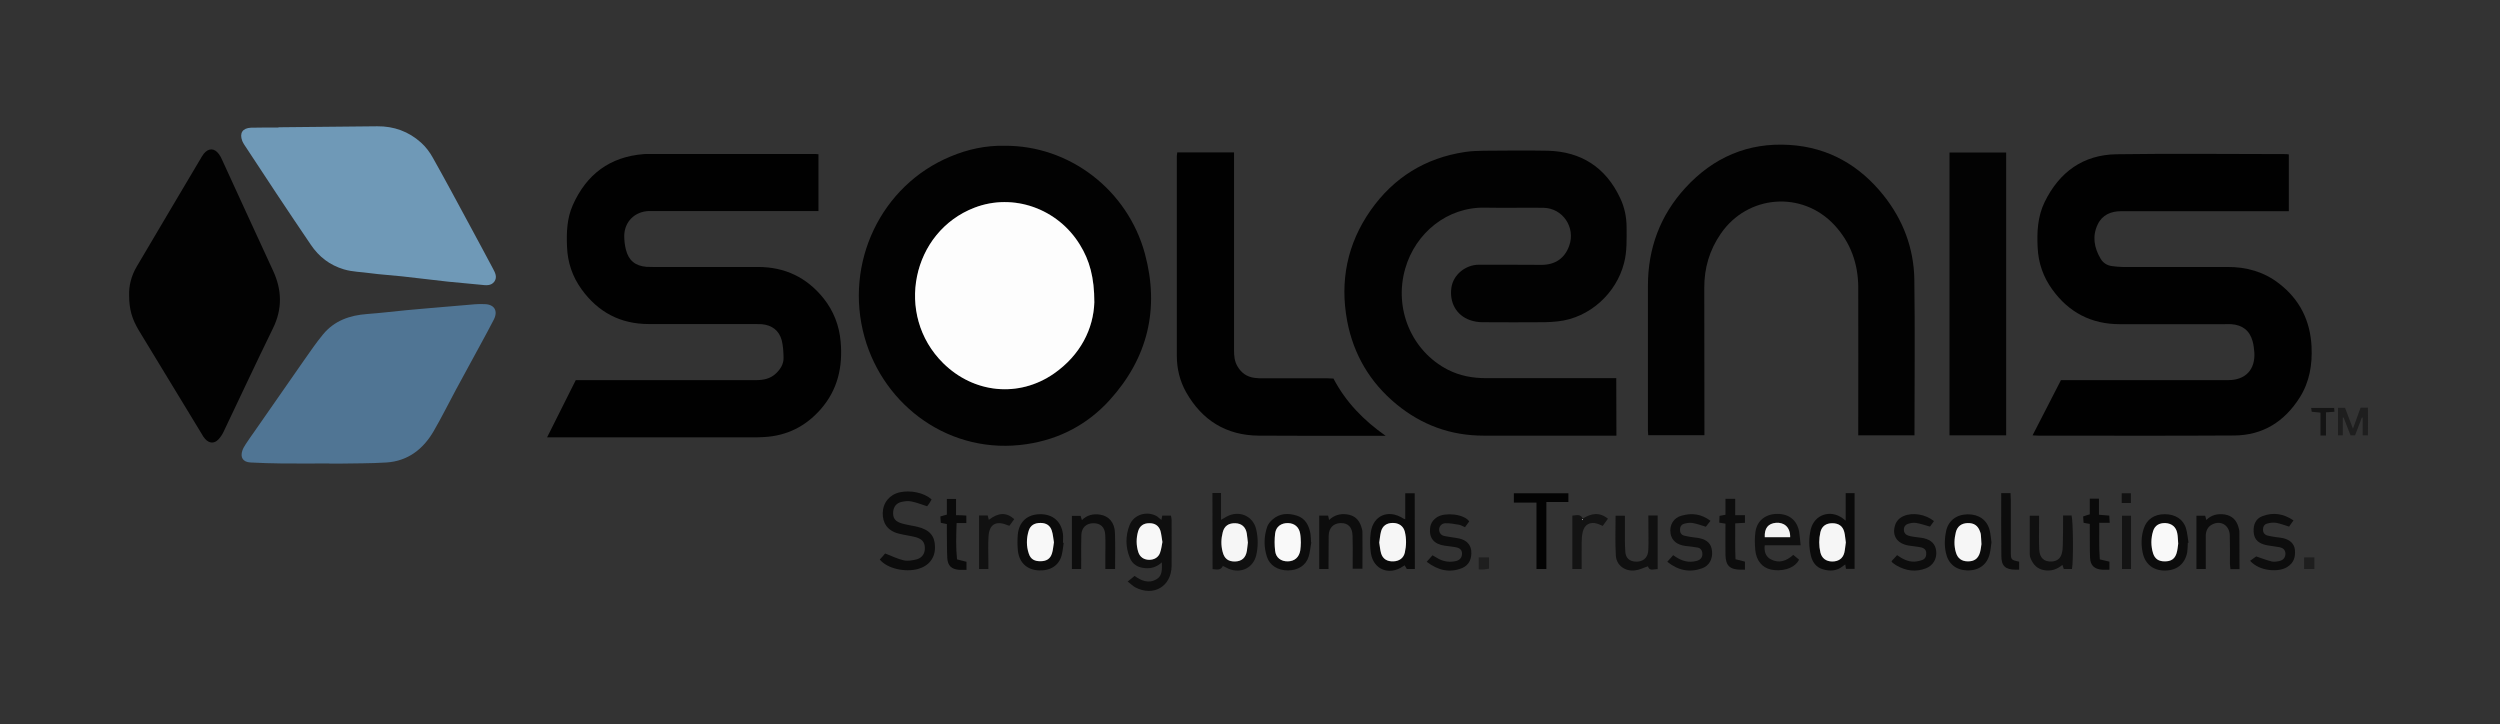 <?xml version="1.0" encoding="utf-8"?>
<!-- Generator: Adobe Illustrator 26.5.0, SVG Export Plug-In . SVG Version: 6.00 Build 0)  -->
<svg version="1.0" id="Layer_1" xmlns="http://www.w3.org/2000/svg" xmlns:xlink="http://www.w3.org/1999/xlink" x="0px" y="0px"
	 viewBox="0 0 1769.8 512.6" style="enable-background:new 0 0 1769.8 512.6;" xml:space="preserve">
<rect x="0" y="0" width="1769.8" height="512.6" fill="#333333" stroke="none"/>
<style type="text/css">
	.st0{fill:#010101;}
	.st1{fill:#020202;}
	.st2{fill:#507594;}
	.st3{fill:#6F99B7;}
	.st4{fill:#030303;}
	.st5{fill:#0F0F0F;}
	.st6{fill:#0C0C0C;}
	.st7{fill:#0A0A0A;}
	.st8{fill:#101010;}
	.st9{fill:#0B0B0B;}
	.st10{fill:#0D0D0D;}
	.st11{fill:#0E0E0E;}
	.st12{fill:#131313;}
	.st13{fill:#111111;}
	.st14{fill:#141414;}
	.st15{fill:#1E1E1E;}
	.st16{fill:#FDFDFD;}
	.st17{fill:#F8F8F8;}
	.st18{fill:#F6F6F6;}
	.st19{fill:#F3F3F3;}
	.st20{fill:#F9F9F9;}
	.st21{fill:#FEFEFE;}
</style>
<g>
	<path class="st0" d="M387.3,309.6c7-13.9,13.5-26.9,20.3-40.5c1.8,0,3.8,0,5.7,0c40.7,0,81.3,0,122,0c5.3,0,10.2-1,14.2-4.9
		c3.1-3,5.3-6.6,5.2-11c-0.1-4.1-0.3-8.4-1.3-12.3c-1.9-7-6.9-10.7-14.1-11.4c-1.7-0.1-3.3-0.1-5-0.1c-25,0-50,0-75,0
		c-20.1,0-35.9-8.4-47.6-24.6c-6.5-9-9.9-19.1-10.3-30.2c-0.4-10-0.1-20,4.1-29.4c9.7-21.8,26.2-34.2,50.2-36.1
		c0.7-0.1,1.3-0.1,2-0.1c39.8,0,79.6,0,119.5,0c0.6,0,1.3,0.1,2.2,0.2c0,13.4,0,26.6,0,40.2c-2,0-3.8,0-5.6,0
		c-36.8,0-73.6,0-110.5,0c-1.3,0-2.7,0-4,0c-10,0.4-17.2,7.5-17.4,17.5c0,3.3,0.4,6.7,1.2,9.9c2,7.7,6.6,11.4,14.5,12.1
		c1.5,0.1,3,0.1,4.5,0.1c24.8,0,49.7,0,74.5,0c19.1,0,34.5,7.4,46.4,22.2c7.1,8.9,11.1,19.2,12.1,30.6c1.6,17.8-2,34.1-14.1,47.9
		c-10.6,12.1-23.9,18.8-40,19.7c-2.8,0.2-5.7,0.2-8.5,0.2c-46.2,0-92.3,0-138.5,0C392,309.6,390.1,309.6,387.3,309.6z"/>
	<path class="st1" d="M1144.3,308.4c-1.3,0-2.5,0-3.6,0c-30.2,0-60.3,0-90.5,0c-23.2,0-43.7-7.5-61.6-22.2
		c-18.7-15.4-30.4-35.2-34.9-58.9c-5.3-28.3,0-54.7,16.6-78.4c16.3-23.2,38.7-37.1,66.8-41.3c4.4-0.7,9-0.8,13.5-0.9
		c15-0.1,30-0.3,45,0c23.8,0.6,41.1,11.8,51.3,33.4c3.1,6.5,4.6,13.5,4.6,20.8c0,8.5,0.4,16.9-1.8,25.3
		c-5.4,21.3-24.2,38.8-46.8,41.3c-3.1,0.3-6.3,0.6-9.5,0.6c-14.7,0.1-29.3,0.1-44,0c-2.9,0-6-0.5-8.8-1.5
		c-9.6-3.4-14.7-12.5-13.1-23.1c1.3-8.9,9.8-16.1,19.5-16.1c14.8-0.1,29.7,0.1,44.5,0.1c9.7-0.1,16.3-4.8,19.4-13.6
		c4.6-12.9-4.6-26.6-18.3-26.8c-13.7-0.2-27.3,0.2-41-0.1c-27.1-0.7-49.6,18-56.8,43.1c-8.2,28.5,4.5,58.5,30.3,71.7
		c8.5,4.3,17.5,5.9,27,5.9c28.8-0.1,57.7,0,86.5,0c1.8,0,3.6,0,5.6,0C1144.3,281.5,1144.3,294.8,1144.3,308.4z"/>
	<path class="st0" d="M1620.3,109.3c0,13.5,0,26.6,0,40.2c-2,0-3.7,0-5.5,0c-37.7,0-75.3,0-113,0c-7.4,0-13.6,2.6-16.8,9.4
		c-4,8.3-2.5,16.6,2.1,24.3c1.7,2.9,4.6,4.8,8.2,5.2c2.5,0.3,5,0.6,7.4,0.6c24.7,0,49.3,0.1,74,0c13.6-0.1,26,3.4,36.8,11.8
		c14.6,11.3,22,26.3,22.9,44.6c0.6,12.7-1.4,24.9-8.3,35.9c-10.8,17.1-26.1,26.9-46.6,27c-46.3,0.3-92.7,0.1-139,0.1
		c-1,0-2-0.1-3.6-0.2c6.7-13.1,13.3-25.9,20.1-39.1c1.9,0,3.9,0,5.9,0c37.5,0,75,0,112.5,0c12.2,0,19.2-7.4,18.5-19.5
		c-0.2-2.6-0.5-5.3-1.2-7.9c-2.1-7.7-7.1-11.6-15.1-12.2c-1.7-0.1-3.3,0-5,0c-24.7,0-49.3,0-74,0c-20.1,0-36-8.3-47.7-24.5
		c-6.4-8.8-9.9-18.7-10.4-29.7c-0.6-11.1,0-22,4.9-32.2c10.4-21.3,27.3-33.6,51.1-33.9c40-0.6,80-0.1,120-0.1
		C1618.9,109.1,1619.4,109.2,1620.3,109.3z"/>
	<path class="st1" d="M711,103.2c46.2-0.4,87.3,31.4,99.5,76.4c10.5,38.9,2.1,73.9-25.1,103.8c-15.6,17.1-35.3,27.5-58.4,31
		c-54,8.2-101.3-26.7-115-75.8c-14.6-52.4,11.7-107.4,60.9-127.8C685.2,105.6,698.2,102.9,711,103.2z M774.7,214
		c0-17.6-3.4-29.6-10.1-40.7c-15.7-25.7-47.1-36.9-74.6-26.3c-44.4,17-56.9,75.9-22.2,110.1c21.7,21.4,53.5,24.5,78.2,7.5
		C765.1,251.3,774.1,232.4,774.7,214z"/>
	<path class="st1" d="M1355.3,308.2c-13.3,0-26.3,0-39.8,0c0-1.8,0-3.6,0-5.3c0-33.2,0.1-66.3,0-99.5c-0.1-16.8-5.4-31.7-16.9-44.1
		c-22.8-24.5-61.4-21.5-80.4,6.1c-8,11.6-11.8,24.4-11.7,38.5c0.1,33,0,66,0.1,99c0,1.6,0,3.3,0,5.2c-13.3,0-26.4,0-39.8,0
		c-0.1-1.1-0.2-2.2-0.2-3.3c0-34.2,0-68.3,0-102.5c0-26.4,8.6-49.7,26.4-69.2c19.8-21.7,44.6-32.4,73.9-30.5
		c27.4,1.7,49.5,14.4,66.5,35.7c13.8,17.3,21.4,37.3,21.8,59.4C1355.7,234.4,1355.3,271,1355.3,308.2z"/>
	<path class="st1" d="M91.4,208.9c-0.2-6.7,1.6-13.8,5.4-20.2c15.2-25.9,30.7-51.8,46-77.7c0.4-0.7,0.9-1.4,1.4-2.1
		c3.4-4.2,7.5-4.2,10.7,0.1c1,1.3,1.8,2.8,2.4,4.3c12,26.1,23.9,52.2,36,78.3c6.3,13.6,6.7,27,0,40.7c-11.9,24.3-23.3,48.8-35,73.3
		c-0.9,1.9-2.1,3.8-3.6,5.4c-3,3.2-6.5,3-9.5-0.3c-1-1.1-1.8-2.4-2.5-3.7c-14.8-24.3-29.5-48.6-44.3-72.9
		C93.4,225.8,91.4,218.9,91.4,208.9z"/>
	<path class="st2" d="M233.2,328.1c-11.2,0-22.3,0.1-33.5,0c-7.5-0.1-15-0.3-22.4-0.7c-5.3-0.3-7.4-3.6-5.7-8.5
		c0.5-1.5,1.4-3,2.3-4.4c2-3.1,4.1-6,6.2-9c11.8-16.9,23.5-33.8,35.3-50.7c4.3-6.1,8.5-12.3,13.3-18.1c8-9.7,18.9-13.5,31.2-14.4
		c9.3-0.7,18.5-1.8,27.7-2.7c4.5-0.4,8.9-0.8,13.4-1.2c11.7-1,23.5-2,35.2-3c2.3-0.2,4.7-0.2,7-0.1c6.8,0.2,9.5,4.8,6.4,10.9
		c-3,5.9-6.2,11.7-9.4,17.6c-5.8,10.7-11.6,21.3-17.4,32c-5.3,9.8-10.2,19.8-15.8,29.4c-7.4,12.8-18.3,21.2-33.4,22.2
		c-11.3,0.7-22.6,0.6-33.9,0.8c-2.2,0-4.3,0-6.5,0C233.2,328.2,233.2,328.1,233.2,328.1z"/>
	<path class="st3" d="M197.2,90.1c23.3-0.2,46.6-0.5,69.9-0.7c11.8-0.1,22.2,3.7,30.9,11.5c3.4,3,6.3,6.9,8.5,10.9
		c9,16,17.7,32.3,26.4,48.4c5.4,9.9,10.7,19.9,16,29.8c1.6,3,3.3,6.1,1.1,9.3c-2.3,3.2-6,2.7-9.5,2.3c-7.7-0.8-15.5-1.4-23.2-2.2
		c-11-1.2-22-2.6-33-3.8c-7.4-0.8-14.8-1.2-22.2-2.2c-6.2-0.9-12.5-0.9-18.6-2.7c-10.1-3-17.7-8.9-23.5-17.5
		c-8.1-11.9-16.1-23.9-24.1-35.9c-7.7-11.6-15.3-23.2-23-34.9c-0.5-0.8-1-1.7-1.4-2.6c-2.1-5.6,0.2-9.1,6.1-9.4c2.7-0.1,5.3,0,8-0.1
		c3.8,0,7.7,0,11.5,0C197.2,90.2,197.2,90.1,197.2,90.1z"/>
	<path class="st0" d="M833.4,107.9c13.5,0,26.6,0,40.2,0c0,2,0,3.8,0,5.6c0,44.8,0,89.7,0,134.5c0,3.9,0.3,7.6,2.3,11.1
		c2.7,4.8,6.7,7.7,12.2,8.4c2,0.3,4,0.3,6,0.3c15.2,0,30.3,0,45.5,0c1.5,0,2.9,0.1,4.4,0.2c8.8,16.8,21.5,29.7,36.9,40.5
		c-4.6,0-9.3,0-13.9,0c-25.3,0-50.7,0.1-76-0.1c-22.9-0.2-40-10.8-51.3-30.7c-4.5-8-6.6-16.7-6.6-25.8c0-47.2,0-94.3,0-141.5
		C833.2,109.7,833.3,109.1,833.4,107.9z"/>
	<path class="st4" d="M1420.2,308.2c-13.3,0-26.6,0-40.1,0c0-66.7,0-133.2,0-200.2c13.3,0,26.5,0,40.1,0
		C1420.2,174.7,1420.2,241.3,1420.2,308.2z"/>
	<path class="st5" d="M822.2,368.1c0.2-1.1,0.3-1.9,0.6-3.1c1.9,0,3.8,0,6.1,0c0.2,0.9,0.5,2,0.5,3.1c0,10.8,0.1,21.7,0,32.5
		c-0.1,14.5-12.8,22-25.7,15.2c-1.7-0.9-3.1-2.4-5.4-4.1c1.9-1.5,3.2-2.6,4.9-4c4.7,3.4,10,5.7,15.6,2.3c4.2-2.5,3.8-7.1,3.7-11.9
		c-3.5,3.2-7.4,4.5-11.8,4.1c-5.1-0.4-9-2.6-10.9-7.4c-3.1-7.6-3.1-15.4-0.2-22.9c2.9-7.7,12.5-10.6,19.6-6.3
		C820.2,366.4,821,367.2,822.2,368.1z M822.9,383.7c-0.5-2.8-0.7-5.5-1.4-8c-1.2-3.8-4-5.5-8-5.4c-3.9,0-6.7,1.9-7.8,5.7
		c-1.5,4.9-1.5,9.9,0.1,14.7c1.1,3.4,3.9,5.4,7.5,5.5c3.6,0.1,6.8-1.6,7.9-4.9C822.1,388.9,822.3,386.3,822.9,383.7z"/>
	<path class="st6" d="M626.6,391.8c4.7,1.8,8.8,3.9,13.3,4.9c2.9,0.6,6.3,0,9.3-0.8c3.9-1.2,5.8-4.5,5.5-8.5c-0.2-3.6-1.9-5.7-6-7
		c-1.6-0.5-3.2-0.7-4.9-1.1c-2.6-0.5-5.2-0.9-7.8-1.6c-7.9-2.1-11.2-7.5-11.1-14.6c0.2-7.3,4.9-13,12.1-14.6
		c7.2-1.6,17.1,0.1,22.5,5.1c-0.5,0.9-1,1.8-1.6,2.7c-0.5,0.8-1.2,1.6-1.6,2.1c-3.8-1.2-7.4-2.7-11.1-3.4c-2.2-0.5-4.7-0.2-6.9,0.3
		c-3.7,0.8-5.7,3.4-6,7c-0.3,4,1,6.4,4.8,7.8c2.6,1,5.5,1.4,8.2,2c1.5,0.3,2.9,0.5,4.4,0.9c8.4,2.1,12.1,6.4,12.2,14.1
		c0.2,7.7-4.2,13.5-12,15.7c-8.8,2.4-21.6,0-27.1-6.7C624.2,394.7,625.6,393,626.6,391.8z"/>
	<path class="st7" d="M1001.6,402.8c-2.1,0-3.9,0-5.7,0c-0.5-0.9-1-1.7-1.5-2.6c-0.5,0.3-0.9,0.5-1.3,0.8
		c-9.7,6.6-20.8,2.2-22.6-9.3c-0.7-4.8-0.8-10-0.1-14.8c1.7-12.1,12.5-16.6,22.9-9.9c0.3,0.2,0.6,0.2,1.5,0.6c0-6.2,0-12.1,0-18.4
		c2.5,0,4.5,0,6.7,0C1001.6,367,1001.6,384.8,1001.6,402.8z M976.4,384.1c0.4,2.4,0.6,5.1,1.3,7.6c1.2,4,4.3,5.9,8.8,5.7
		c4.1-0.2,7.1-2.3,8-6.2c1.1-4.9,1.2-9.9,0-14.8c-1-4-4.2-6.2-8.5-6.2c-4.4,0-7.3,2.1-8.4,6.3C977,378.9,976.8,381.4,976.4,384.1z"
		/>
	<path class="st8" d="M858.3,349c2.1,0,3.9,0,6.1,0c0,6.1,0,12.2,0,19c1.7-1,2.7-1.6,3.8-2.2c8.8-4.9,18.9-0.7,21.1,9
		c1.4,6.1,1.4,12.3,0,18.3c-2.1,8.9-10.8,13.1-19.4,9.6c-1.4-0.6-2.6-1.3-4.2-2.1c-1.5,3.4-4.3,2.5-7.3,2.3
		C858.3,384.9,858.3,367.2,858.3,349z M883.4,384.1c-0.2-2-0.4-4.3-0.8-6.6c-0.8-4.5-3.7-7-8.2-7.1c-4.7-0.1-7.7,2-8.8,6.4
		c-1.2,4.6-1.3,9.2-0.1,13.8c1.2,4.9,4,7,8.9,6.9c4.7-0.1,7.5-2.6,8.3-7.6C883,388,883.1,386.2,883.4,384.1z"/>
	<path class="st7" d="M1306.6,368.6c0-6.9,0-13.1,0-19.5c2.1,0,4.1,0,6.3,0c0,17.9,0,35.6,0,53.6c-2.1,0-4,0-6.1,0
		c-0.2-1-0.3-2-0.5-3.1c-0.6,0.4-1.1,0.7-1.6,1.1c-4.4,3.7-9.5,3.8-14.6,2.2c-4.5-1.4-7-5-8.1-9.4c-1.5-6.2-1.6-12.6-0.1-18.8
		c2.5-10.3,13.7-14.2,22.4-7.9C1304.8,367.2,1305.3,367.6,1306.6,368.6z M1306.7,384c-0.4-2.5-0.5-5-1.1-7.4c-1.1-4.2-4-6.2-8.5-6.2
		c-4.4,0-7.4,2.1-8.4,6.3c-1.1,4.8-1.2,9.6,0,14.4c1,4.2,4,6.4,8.3,6.4c4.4,0.1,7.5-2,8.6-6.1C1306.2,389,1306.3,386.4,1306.7,384z"
		/>
	<path class="st5" d="M1274.7,386c-8.9,0-17,0-25.4,0c-0.6,4.6,0.8,8.2,4.4,10c5.7,3,10.9,1.2,15.8-3.2c1.4,1.2,2.8,2.3,4.1,3.4
		c-3.5,6.9-13.3,8.5-19.9,7c-6.1-1.3-10.4-6.3-11.1-13.7c-0.4-4.3-0.5-8.7,0.1-12.9c1.1-8,7.1-12.7,15.3-12.8
		c8.4-0.1,14.1,4.4,15.6,12.4C1274.1,379.3,1274.3,382.2,1274.7,386z M1267.3,380.3c0-7.5-4.7-10.6-10-10.2c-5.6,0.5-8.3,3.7-8,10.2
		C1255.3,380.3,1261.2,380.3,1267.3,380.3z"/>
	<path class="st8" d="M1166.9,364.9c2.5,0,4.3,0,6.6,0c0,12.6,0,25.1,0,38c-2.7-0.1-5.8,1.7-6.9-2c-3.1,1-6.1,2.6-9.2,2.9
		c-7,0.8-13-3.5-13.5-10.3c-0.6-9.4-0.2-18.8-0.2-28.4c2.2,0,4.1,0,6.6,0c0,3.3,0,6.4,0,9.6c0,5.3-0.1,10.7,0.3,16
		c0.3,4.5,3.2,6.8,7.6,6.9c4.6,0.1,7.8-2.3,8.5-6.7c0.3-2.1,0.2-4.3,0.3-6.5C1166.9,377.9,1166.9,371.6,1166.9,364.9z"/>
	<path class="st6" d="M928.3,383.9c-0.6,3.4-0.9,6.9-1.9,10.2c-1.9,6.2-7.6,9.7-14.7,9.7c-7.1,0-12.8-3.5-14.8-9.6
		c-2.3-7-2.2-14.1,0.1-21.1c0.6-1.9,2.1-3.8,3.7-5.2c5.1-4.6,11.1-4.8,17.3-2.9c6.1,1.9,8.6,6.9,9.7,12.8c0.3,2,0.3,4,0.4,6
		C928,383.8,928.1,383.8,928.3,383.9z M920.9,384c-0.1-2-0.1-4.2-0.5-6.3c-0.8-4.6-4-7.3-8.6-7.4c-4.8-0.1-8.5,2.5-9.1,7.3
		c-0.5,4.1-0.5,8.3,0,12.4c0.6,4.8,4.2,7.5,9,7.4c4.8-0.1,8-2.9,8.8-7.8C920.8,387.9,920.8,386,920.9,384z"/>
	<path class="st9" d="M753,384.3c-0.4,2.6-0.6,5.3-1.2,7.8c-1.6,8-8,12-16.2,11.7c-8.5-0.3-14-5.4-15-13.8
		c-0.4-3.8-0.4-7.6-0.1-11.4c0.8-9.2,6.7-14.5,15.8-14.6c9-0.1,15.1,5.2,16.2,14.2c0.2,2,0,4,0,6C752.7,384.2,752.8,384.2,753,384.3
		z M746.1,383.9c-0.5-2.7-0.6-5.5-1.5-8.2c-1.2-3.8-4-5.4-8-5.5c-4.3,0-7.2,1.6-8.4,5.6c-1.6,5.3-1.7,10.8,0.1,16.1
		c1.3,4,4.1,5.5,8.5,5.4c4.1-0.1,6.7-1.7,7.9-5.5C745.5,389.4,745.6,386.7,746.1,383.9z"/>
	<path class="st6" d="M1548.8,384.3c-0.1,2.2-0.1,4.4-0.4,6.5c-1.5,8.3-7.2,13-15.7,13.1c-8.1,0.1-14-4.3-15.8-12.4
		c-1.2-5.7-1.2-11.6,0.7-17.3c2.1-6.5,7.4-10.2,14.9-10.2c7.4,0,13.1,3.6,15,10c1,3.3,1.2,6.8,1.8,10.2
		C1549.1,384.2,1548.9,384.2,1548.8,384.3z M1542,384.9c-0.2-3.1-0.2-5.3-0.6-7.4c-0.9-4.4-4-6.9-8.3-7.1c-4.4-0.2-7.6,1.6-8.8,5.7
		c-1.5,5.2-1.6,10.5,0,15.7c1.3,4.1,4,5.7,8.3,5.7c4.3,0,7-1.6,8.3-5.7C1541.6,389.3,1541.7,386.6,1542,384.9z"/>
	<path class="st9" d="M1409.8,383.9c-0.4,2.8-0.6,5.5-1.2,8c-1.9,7.9-7.7,12.1-16.1,11.9c-8-0.3-13.4-4.8-15-12.6
		c-1.1-5.1-0.9-10.3,0.2-15.3c1.6-7.3,7.3-11.7,15.2-11.8c7.9-0.1,13.7,3.9,15.6,11.2C1409.2,378,1409.4,381.1,1409.8,383.9z
		 M1402.7,385.2c-0.2-2.9-0.2-4.7-0.4-6.5c-0.1-0.8-0.4-1.6-0.6-2.4c-1.5-4.2-4.2-6.1-8.7-6c-4.3,0.1-7.3,2.2-8.4,6.4
		c-1.2,4.7-1.4,9.5,0,14.3c1.2,4.3,4,6.4,8.3,6.4c4.7,0.1,7.5-1.8,8.8-6.4C1402.3,388.8,1402.5,386.5,1402.7,385.2z"/>
	<path class="st8" d="M1460.5,364.9c2.4,0,4.2,0,6,0c1.1,3.3,1.4,32,0.3,37.9c-1.9,0-3.8,0-5.8,0c-0.3-0.9-0.6-1.8-1-2.9
		c-3.9,3.3-8.1,4.6-13.1,3.7c-4.8-0.9-7.5-3.9-9.3-8.1c-0.4-0.9-0.7-1.9-0.7-2.9c0-9.1,0-18.2,0-27.5c2.2,0,4.1,0,6.6,0
		c0,1.9,0,3.7,0,5.4c0,6.2-0.2,12.3,0.1,18.5c0.3,5.9,3.4,8.8,8.8,8.5c3.7-0.2,6.2-2,7.2-5.7c0.5-1.9,0.7-3.9,0.7-5.9
		C1460.5,379,1460.5,372.2,1460.5,364.9z"/>
	<path class="st10" d="M940.5,402.8c-2.5,0-4.4,0-6.6,0c0-12.6,0-25,0-37.8c2.1,0,4.2,0,6.3,0c0.2,1.1,0.4,2,0.7,3.1
		c3.6-3.4,7.7-4.6,12.5-4c5.4,0.7,8.7,3.7,10.3,8.8c0.4,1.3,0.8,2.6,0.8,3.9c0.1,8.5,0,16.9,0,25.8c-2.3,0-4.3,0-6.9,0
		c0-2.4,0-4.6,0-6.9c0-5.5,0.1-11-0.1-16.5c-0.2-6-3.1-9-8.4-8.9c-5.1,0.1-8.4,3.4-8.5,9c-0.1,6.2,0,12.3-0.1,18.5
		C940.5,399.3,940.5,400.8,940.5,402.8z"/>
	<path class="st11" d="M1210.9,368.7c-1.3,1.7-2.3,3-3.3,4.2c-3.3-1-6.4-2.2-9.6-2.7c-1.9-0.3-4,0.1-5.9,0.6
		c-1.9,0.6-2.8,2.2-2.8,4.3c0,2.1,1,3.6,3,4.1c1.9,0.5,3.9,0.8,5.9,1.1c1.6,0.3,3.3,0.3,4.9,0.7c5.8,1.3,8.4,4.1,8.9,9.3
		c0.5,5.4-2,10.2-7,12c-8.8,3.2-16.9,1.6-24.7-4.6c1.5-1.6,2.8-3.1,4.2-4.7c4.5,3.3,9.1,5.3,14.5,4.5c1.3-0.2,2.7-0.5,3.8-1.1
		c1.9-1.1,2.6-3,2.3-5.1c-0.3-2-1.5-3.4-3.5-3.7c-2.8-0.5-5.6-0.8-8.4-1.1c-6.2-0.8-9.8-3.9-10.6-8.9c-0.9-5.9,2.1-11.1,8-12.6
		C1197.7,363,1204.4,363.8,1210.9,368.7z"/>
	<path class="st10" d="M1339,397.3c1.3-1.4,2.6-2.8,4-4.3c3.8,2.7,7.6,4.7,12.1,4.6c1.9-0.1,3.9-0.5,5.8-1.2c2.3-0.9,2.9-3,2.7-5.3
		c-0.2-2.1-1.8-3.2-3.6-3.6c-2.9-0.6-5.9-0.8-8.9-1.3c-8.1-1.4-11.8-6.9-9.6-14.2c1-3.2,3.1-5.4,6.2-6.7c6.3-2.7,15.4-1.3,21.4,3.6
		c-1,1.4-2,2.8-2.8,3.9c-3.6-1-6.7-2.1-9.9-2.6c-1.9-0.3-4,0.1-5.8,0.7c-1.8,0.6-2.9,2.2-2.8,4.3c0.1,2.1,1.3,3.4,3.2,4
		c1.9,0.6,3.9,0.8,5.9,1.1c1.6,0.3,3.3,0.3,4.9,0.7c5.6,1.3,8.4,4.3,8.9,9.3c0.5,5.3-2.2,10-7.2,12c-7.1,2.8-14,1.9-20.6-1.8
		c-0.9-0.5-1.7-1.1-2.5-1.7C1339.8,398.6,1339.6,398.1,1339,397.3z"/>
	<path class="st10" d="M789.4,402.8c-2.5,0-4.4,0-6.9,0c0-3.4,0-6.7,0-9.9c0-4.8,0.2-9.7-0.1-14.5c-0.3-5.3-3.4-8-8.3-8
		c-5.1,0-8.4,3.1-8.6,8.3c-0.2,6.3-0.1,12.6-0.1,19c0,1.6,0,3.2,0,5.1c-2.4,0-4.3,0-6.6,0c0-12.5,0-24.8,0-37.6c1.9,0,4,0,6.2,0
		c0.3,1,0.5,1.9,0.9,3c3.6-3.6,7.9-4.6,12.8-3.9c6.3,1,10.4,5.6,10.6,13C789.6,385.6,789.4,393.9,789.4,402.8z"/>
	<path class="st6" d="M1585.4,402.9c-2.5,0-4.3,0-6.4,0c-0.1-1.4-0.4-2.6-0.4-3.9c0-6.7,0.1-13.3-0.1-20c-0.2-7.2-6.4-10.9-12.5-7.7
		c-3.1,1.6-4.4,4.4-4.5,7.8c0,6.2,0,12.3,0,18.5c0,1.6,0,3.2,0,5.2c-2.4,0-4.3,0-6.6,0c0-12.5,0-24.9,0-37.7c2,0,4,0,6.2,0
		c0.3,1,0.5,1.9,0.8,3c3.7-3.7,8.1-4.6,13-3.9c5.1,0.8,8.3,3.9,9.7,8.8c0.3,1.1,0.7,2.3,0.7,3.4
		C1585.4,385.1,1585.4,393.8,1585.4,402.9z"/>
	<path class="st10" d="M1592.9,397c1.7-1.2,3.2-2.3,4.3-3.1c3.7,1.2,7.3,2.7,11.1,3.6c1.8,0.4,4,0,5.9-0.5c2.5-0.7,3.8-2.8,3.7-5.3
		c-0.2-2.6-1.8-3.8-4.1-4.3c-2.1-0.4-4.3-0.6-6.4-1c-1.6-0.3-3.3-0.4-4.9-1c-4.7-1.5-6.9-4.4-7.1-9.1c-0.3-5.2,1.7-9.2,6.2-10.9
		c7.6-2.9,14.9-1.8,22,3c-1.2,1.7-2.2,3.1-3.1,4.4c-3.3-1-6.3-2.2-9.3-2.7c-2-0.3-4.3,0-6.4,0.6c-1.9,0.5-2.8,2.3-2.8,4.3
		c0,2,1.1,3.5,3.1,4.1c1.9,0.5,3.9,0.8,5.9,1.1c1.8,0.3,3.6,0.4,5.4,0.8c4.9,1.2,7.8,4.1,8.2,8.2c0.5,5.2-0.8,9.4-5.6,12.3
		C1613.4,405.1,1599.7,404.7,1592.9,397z"/>
	<path class="st10" d="M1010,397.7c1.6-1.8,2.8-3.1,4.1-4.6c1.5,0.9,2.9,1.7,4.3,2.5c4,2.1,8.2,2.6,12.6,1.5c2.6-0.7,4-2.7,4-5.1
		c0-2.5-1.3-4-4.4-4.6c-2.6-0.5-5.3-0.7-7.9-1.1c-7.6-1.1-11.1-5.4-10.3-12.5c0.4-3.6,2.3-6.1,5.3-7.9c5.4-3.2,18.5-2.2,22.4,3.2
		c-0.9,1.2-1.9,2.5-3,4.1c-1.5-0.6-2.7-1.4-4.1-1.7c-3.2-0.5-6.5-1.2-9.8-1.1c-2.7,0.1-4.5,2.3-4.4,4.6c0.1,2.4,1.4,4,3.9,4.5
		c1.8,0.3,3.6,0.6,5.4,0.9c1.6,0.3,3.3,0.4,4.9,0.8c5.1,1.2,8,4.2,8.5,8.5c0.6,5.8-1.5,10.3-6.3,12.4
		C1026.4,405.7,1018.1,403.9,1010,397.7z"/>
	<path class="st4" d="M1071.7,355.8c0-2.6,0-4.4,0-6.6c12.9,0,25.6,0,38.6,0c0,1.9,0,3.8,0,6.2c-5,0-10.1,0-15.6,0
		c0,16,0,31.6,0,47.4c-2.5,0-4.6,0-7,0c0-15.6,0-31,0-47C1082.3,355.8,1077.2,355.8,1071.7,355.8z"/>
	<path class="st7" d="M684.1,365c0,1.8,0,3.4,0,5.3c-2.3,0-4.4,0-6.9,0c-0.3,8.7-0.6,17.1,0.3,25.7c2.4,0.6,4.5,1.1,6.7,1.7
		c0,1.7,0,3.5,0,5.7c-1.9,0-3.5,0.1-5.1,0c-5.5-0.4-8.2-2.9-8.5-8.4c-0.3-6-0.2-12-0.3-17.9c0-2,0-4,0-6.1c-1.4-0.3-2.7-0.6-4.3-0.9
		c-0.1-1.4-0.2-2.8-0.3-4.5c1.5-0.4,2.9-0.8,4.6-1.3c0-3.6,0-7.2,0-11.1c2.3,0,4.2,0,6.5,0c0,3.7,0,7.3,0,11.5
		C679.4,364.7,681.6,364.8,684.1,365z"/>
	<path class="st7" d="M1479.4,364.1c0-3.6,0-7.2,0-11.1c2.3,0,4.2,0,6.5,0c0,3.7,0,7.3,0,11.4c2.6,0.2,4.8,0.4,7.3,0.6
		c0.1,1.6,0.2,3.1,0.3,5.1c-2.5,0-4.7,0-7.4,0c0.1,9-0.3,17.3,0.4,25.9c2.6,0.6,4.6,1.1,6.8,1.6c0,1.7,0,3.3,0,5.7
		c-1.7,0-3.5,0.1-5.2,0c-5.4-0.4-8.3-3-8.5-8.4c-0.3-6.1-0.1-12.3-0.2-18.4c0-1.8,0-3.6,0-5.6c-1.6-0.3-2.8-0.5-4.4-0.8
		c-0.1-1.4-0.2-2.9-0.3-4.5C1476.3,365,1477.7,364.6,1479.4,364.1z"/>
	<path class="st10" d="M1217.1,370c0.1-1.8,0.1-3.2,0.2-4.8c1.5-0.3,2.7-0.5,4.2-0.8c0-3.8,0-7.4,0-11.3c2.4,0,4.4,0,6.9,0
		c0,3.9,0,7.5,0,11.6c2.4,0,4.5,0,6.9,0c0,2,0,3.6,0,5.4c-2.1,0.1-4.2,0.3-6.9,0.4c0.1,8.4-0.2,16.8,0.2,25.4
		c2.6,0.6,4.6,1.2,6.7,1.7c0,1.8,0,3.5,0,5.7c-1.1,0-2.1,0-3,0c-7.7-0.1-10.6-2.8-10.8-10.4c-0.1-7.3,0-14.6,0-22.2
		C1220.1,370.5,1218.9,370.3,1217.1,370z"/>
	<path class="st6" d="M1416.7,349.1c2.4,0,4.4,0,6.6,0c0.1,1.7,0.2,3.3,0.2,4.9c0,12.1,0,24.3,0,36.4c0,5.9,0.1,6,5.9,7.2
		c0,1.7,0,3.5,0,5.7c-1,0-1.8,0-2.5,0c-7.3-0.1-10.1-2.6-10.1-9.8C1416.6,378.9,1416.7,364.3,1416.7,349.1z"/>
	<path class="st12" d="M1119.7,402.8c-2.5,0-4.4,0-6.6,0c0-12.7,0-25.1,0-37.8c2.8-0.1,5.6-1.5,7.4,2.1c5.9-3.6,11.6-4.9,17.8,0.1
		c-1.4,1.9-2.5,3.4-3.7,5.1c-1.5-0.6-2.6-1.2-3.9-1.6c-5-1.5-9,0.6-10.2,5.7c-0.6,2.4-0.8,4.9-0.8,7.4
		C1119.6,390,1119.7,396.2,1119.7,402.8z M1120.2,368.2c0.1-0.1,0.3-0.2,0.3-0.4c0-0.1-0.2-0.2-0.3-0.4c-0.1,0.2-0.2,0.4-0.3,0.5
		C1120,368.1,1120.1,368.2,1120.2,368.2z"/>
	<path class="st13" d="M693.1,364.9c2.2,0,4,0,6.1,0c0.3,1.1,0.5,2.1,0.8,3.1c6.8-5.2,12.4-5.5,18-0.5c-1.1,1.5-2.2,3.1-3.4,4.7
		c-0.7-0.2-1.2-0.3-1.6-0.5c-7.9-3.3-12.7-0.5-13.2,8c-0.4,6-0.1,12-0.1,18c0,1.6,0,3.2,0,5.1c-2.4,0-4.3,0-6.6,0
		C693.1,390.2,693.1,377.8,693.1,364.9z"/>
	<path class="st14" d="M1508.6,402.8c-2.2,0-4.1,0-6.4,0c0-12.6,0-25,0-37.7c2,0,4.1,0,6.4,0
		C1508.6,377.6,1508.6,390.1,1508.6,402.8z"/>
	<path class="st15" d="M1676.3,308.2c-1.5,0-2.4,0-3.7,0c0-4.3,0-8.4,0-12.5c-0.2,0-0.4-0.1-0.6-0.1c-1.6,4.1-3.1,8.3-4.8,12.6
		c-1,0-1.9,0-3.2,0c-1.6-4.1-3.3-8.4-4.9-12.6c-0.2,0-0.4,0.1-0.6,0.1c0,4.1,0,8.2,0,12.5c-1.2,0-2.2,0-3.4,0c0-6.4,0-12.8,0-19.5
		c1.7,0,3.3,0,5,0c1.7,4.6,3.5,9.2,5.6,14.8c2-5.6,3.7-10.1,5.4-14.9c1.6,0,3,0,5.2,0C1676.4,295,1676.4,301.4,1676.3,308.2z"/>
	<path class="st14" d="M1646.6,308.3c-1.7,0-2.6,0-3.9,0c0-5.4,0-10.6,0-16.2c-2.2-0.2-4.1-0.4-6.2-0.6c-0.1-0.8-0.2-1.6-0.4-2.7
		c5.5,0,10.7,0,16.3,0c0.1,0.8,0.1,1.7,0.2,2.7c-2,0.1-3.8,0.3-6,0.4C1646.6,297.3,1646.6,302.5,1646.6,308.3z"/>
	<path class="st15" d="M1054.1,394.6c0,2.9,0,5.3,0,8c-1.2,0.2-2.3,0.4-3.4,0.5c-1.1,0.1-2.3,0-3.9,0c0-2.9,0-5.6,0-8.5
		C1049.1,394.6,1051.3,394.6,1054.1,394.6z"/>
	<path class="st15" d="M1631.1,394.6c2.5,0,4.8,0,7.3,0c0,2.7,0,5.2,0,8.2c-2.3,0-4.7,0-7.3,0C1631.1,400,1631.1,397.4,1631.1,394.6
		z"/>
	<path class="st13" d="M1508.5,356.1c-2.1,0-4.2,0-6.5,0c0-2.3,0-4.4,0-6.9c2,0,4.1,0,6.5,0C1508.5,351.4,1508.5,353.7,1508.5,356.1
		z"/>
	<path class="st16" d="M774.7,214c-0.6,18.5-9.6,37.3-28.8,50.6c-24.7,17-56.4,14-78.2-7.5c-34.6-34.2-22.2-93.1,22.2-110.1
		c27.4-10.5,58.9,0.6,74.6,26.3C771.3,184.3,774.7,196.3,774.7,214z"/>
	<path class="st17" d="M822.9,383.7c-0.5,2.6-0.8,5.2-1.7,7.7c-1.2,3.3-4.3,5-7.9,4.9c-3.6-0.1-6.4-2-7.5-5.5
		c-1.5-4.9-1.5-9.8-0.1-14.7c1.1-3.8,3.9-5.7,7.8-5.7c4-0.1,6.8,1.7,8,5.4C822.2,378.3,822.4,380.9,822.9,383.7z"/>
	<path class="st18" d="M976.4,384.1c0.4-2.7,0.6-5.2,1.2-7.6c1-4.2,4-6.3,8.4-6.3c4.3,0,7.5,2.2,8.5,6.2c1.2,4.9,1.1,9.9,0,14.8
		c-0.9,3.9-3.9,6-8,6.2c-4.5,0.2-7.6-1.7-8.8-5.7C977,389.2,976.8,386.6,976.4,384.1z"/>
	<path class="st18" d="M883.4,384.1c-0.3,2.2-0.4,4-0.7,5.8c-0.8,5-3.6,7.4-8.3,7.6c-4.9,0.1-7.7-2-8.9-6.9
		c-1.2-4.6-1.1-9.2,0.1-13.8c1.1-4.4,4.1-6.5,8.8-6.4c4.5,0.1,7.4,2.6,8.2,7.1C883,379.7,883.1,382.1,883.4,384.1z"/>
	<path class="st18" d="M1306.7,384c-0.4,2.5-0.5,5-1.1,7.4c-1.1,4.1-4.2,6.1-8.6,6.1c-4.3-0.1-7.3-2.3-8.3-6.4
		c-1.1-4.8-1.1-9.6,0-14.4c1-4.2,4-6.3,8.4-6.3c4.5,0,7.4,2,8.5,6.2C1306.2,378.9,1306.3,381.4,1306.7,384z"/>
	<path class="st19" d="M1267.3,380.3c-6.2,0-12.1,0-18,0c-0.3-6.4,2.4-9.7,8-10.2C1262.7,369.7,1267.4,372.8,1267.3,380.3z"/>
	<path class="st20" d="M920.9,384c-0.1,2-0.1,3.8-0.4,5.6c-0.8,4.9-4,7.7-8.8,7.8c-4.8,0.1-8.5-2.6-9-7.4c-0.5-4.1-0.5-8.3,0-12.4
		c0.6-4.8,4.3-7.4,9.1-7.3c4.6,0.1,7.8,2.8,8.6,7.4C920.8,379.9,920.8,382,920.9,384z"/>
	<path class="st17" d="M746.1,383.9c-0.5,2.8-0.6,5.5-1.4,7.9c-1.2,3.8-3.8,5.4-7.9,5.5c-4.4,0.1-7.2-1.4-8.5-5.4
		c-1.8-5.3-1.7-10.8-0.1-16.1c1.2-3.9,4.1-5.6,8.4-5.6c4,0,6.8,1.7,8,5.5C745.5,378.4,745.6,381.3,746.1,383.9z"/>
	<path class="st20" d="M1542,384.9c-0.3,1.7-0.4,4.3-1.2,6.8c-1.3,4.1-4,5.7-8.3,5.7c-4.3,0-7-1.7-8.3-5.7c-1.6-5.2-1.6-10.5,0-15.7
		c1.2-4,4.4-5.9,8.8-5.7c4.3,0.2,7.5,2.7,8.3,7.1C1541.8,379.6,1541.7,381.8,1542,384.9z"/>
	<path class="st18" d="M1402.7,385.2c-0.2,1.3-0.4,3.6-1,5.8c-1.3,4.5-4.1,6.5-8.8,6.4c-4.3-0.1-7.1-2.2-8.3-6.4
		c-1.4-4.7-1.2-9.5,0-14.3c1.1-4.2,4.1-6.3,8.4-6.4c4.5-0.1,7.2,1.8,8.7,6c0.3,0.8,0.6,1.6,0.6,2.4
		C1402.5,380.5,1402.5,382.3,1402.7,385.2z"/>
	<path class="st21" d="M1120.2,368.2c-0.1-0.1-0.2-0.1-0.3-0.2c0.1-0.2,0.2-0.4,0.3-0.5c0.1,0.1,0.3,0.2,0.3,0.4
		C1120.5,368,1120.3,368.1,1120.2,368.2z"/>
</g>
</svg>
